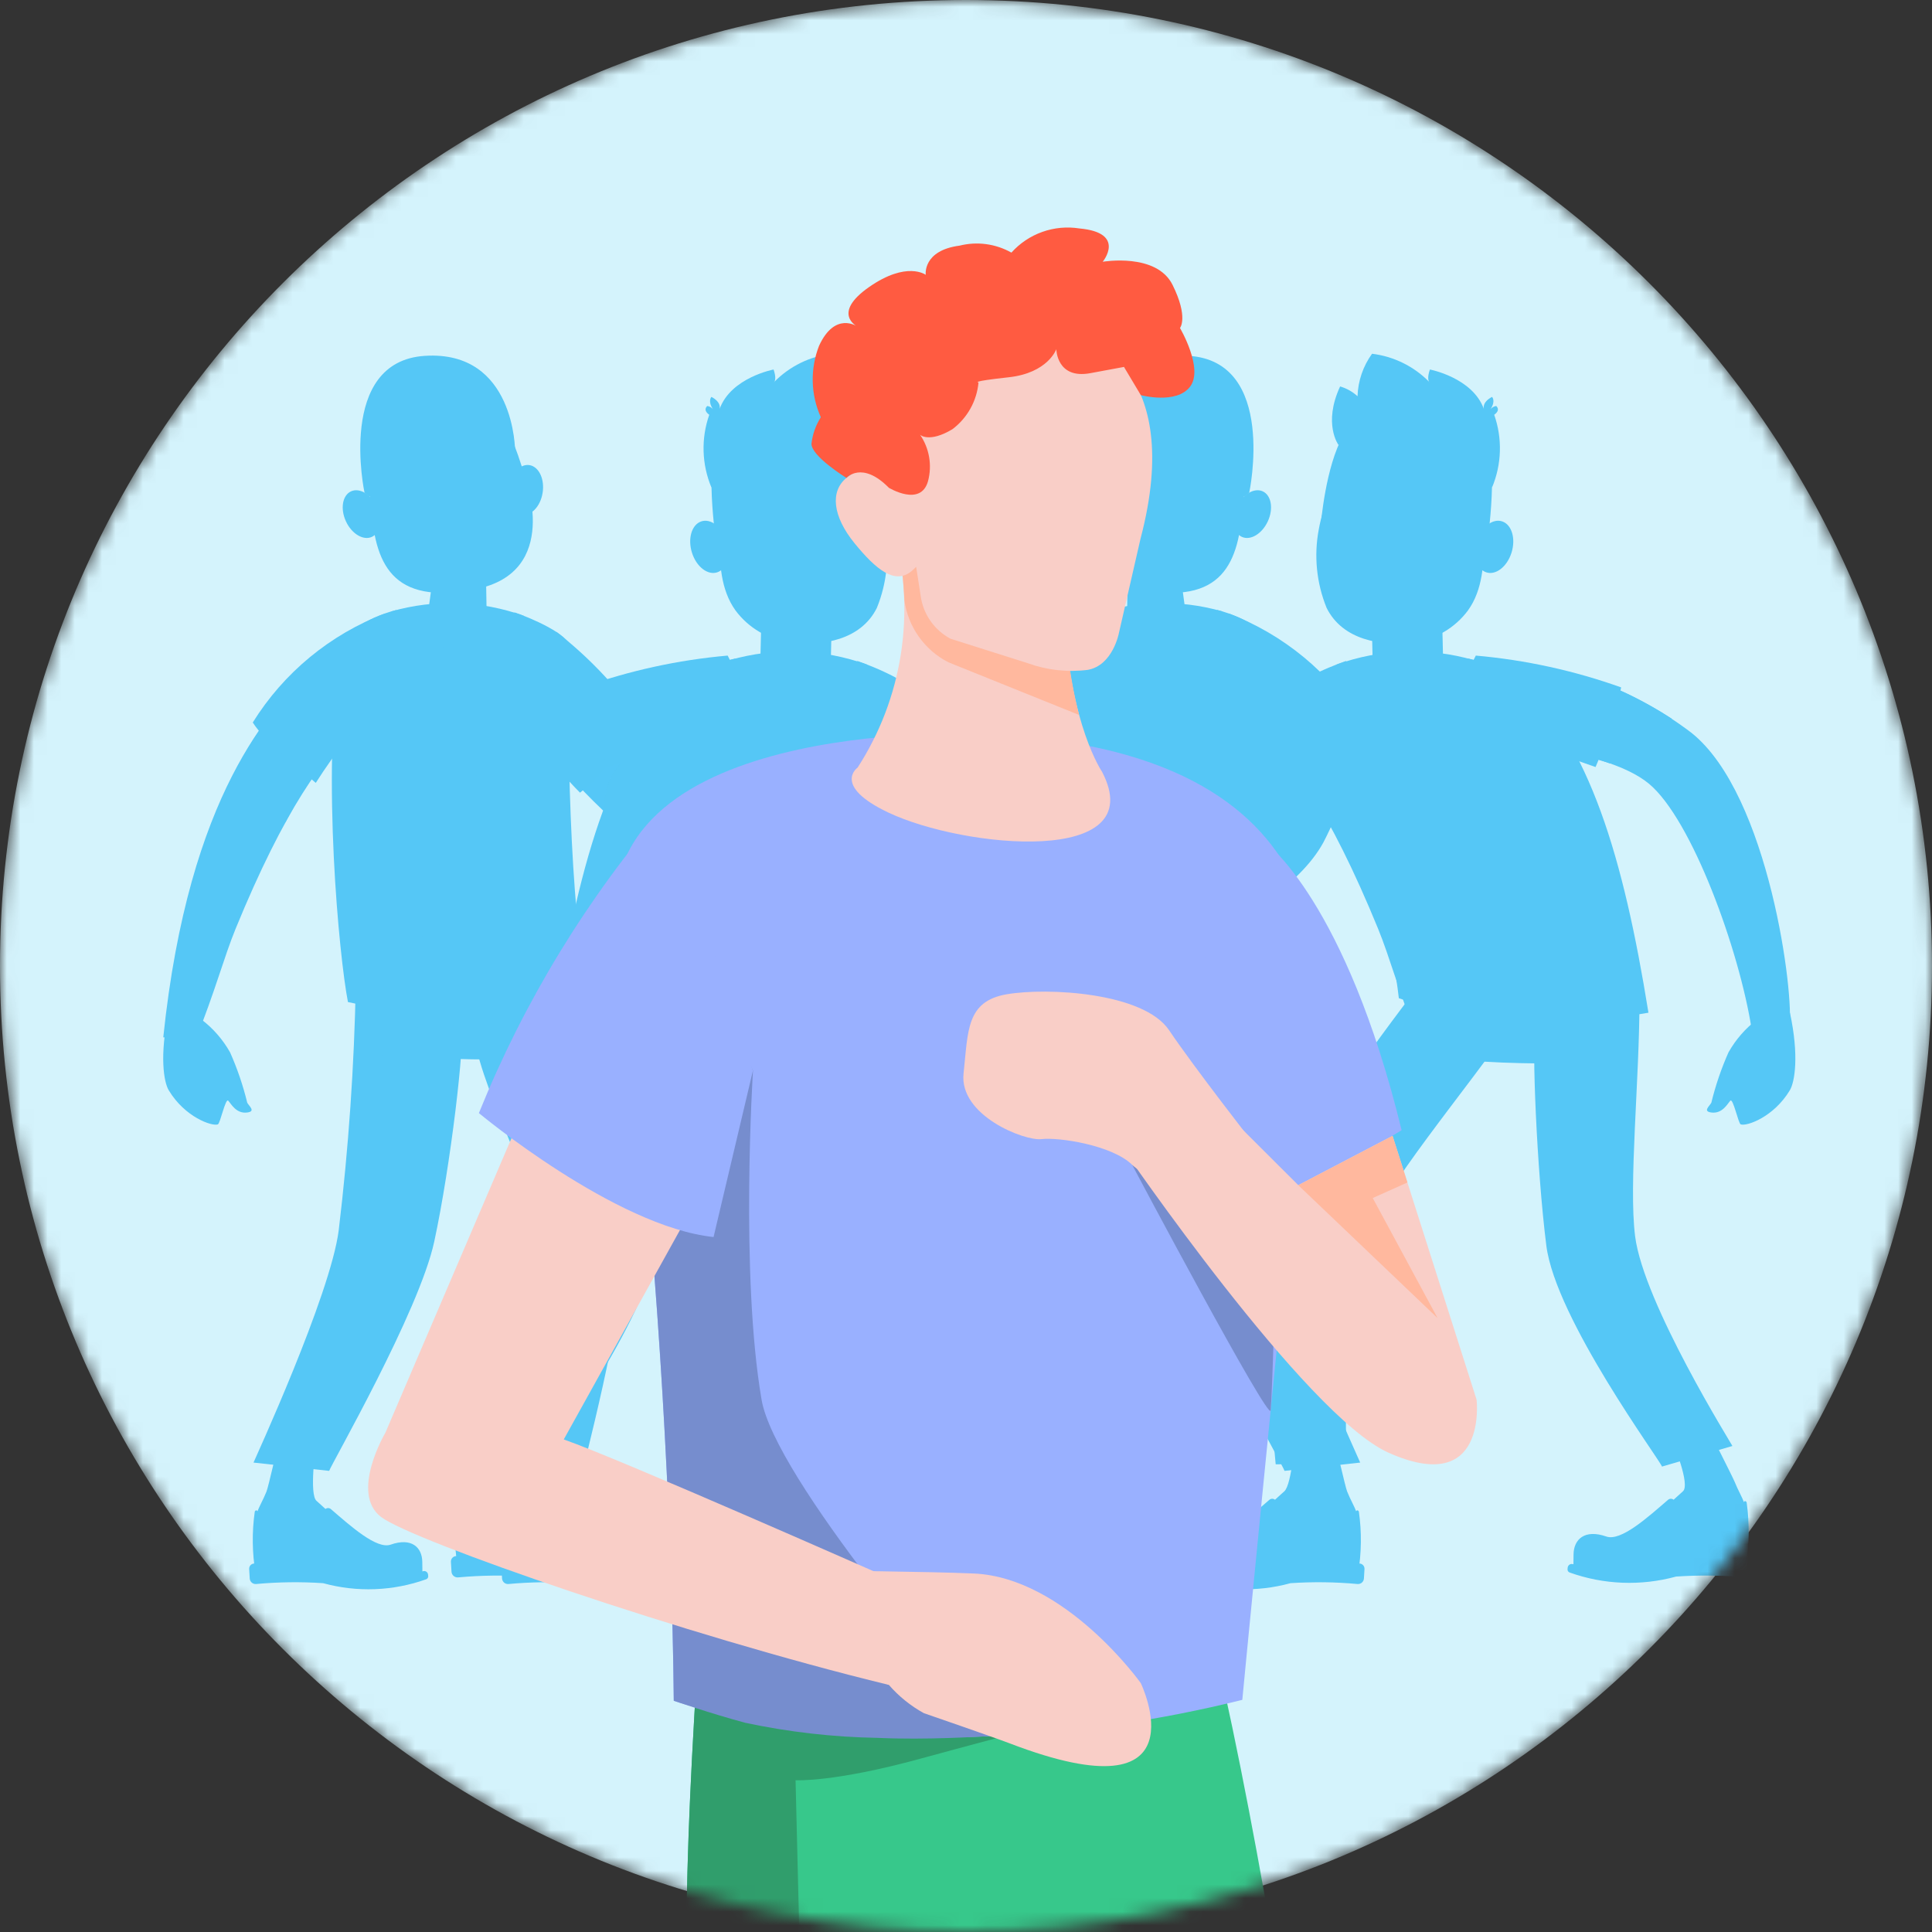 <svg width="142" height="142" viewBox="0 0 142 142" fill="none" xmlns="http://www.w3.org/2000/svg">
<rect x="0" y="0" width="142" height="142" fill="#333333" stroke="none"/>
<mask id="mask0_1127_57144" style="mask-type:alpha" maskUnits="userSpaceOnUse" x="0" y="0" width="142" height="142">
<path d="M142 71C141.972 89.822 134.482 107.864 121.173 121.173C107.864 134.482 89.822 141.972 71 142C61.679 142.003 52.448 140.169 43.836 136.604C35.223 133.04 27.397 127.814 20.804 121.224C14.211 114.635 8.98 106.811 5.411 98.201C1.841 89.59 0.003 80.361 0 71.039V71C0 52.17 7.48 34.111 20.796 20.795C34.111 7.48 52.17 0 71 0C89.828 0.007 107.883 7.49 121.197 20.803C134.51 34.117 141.993 52.172 142 71Z" fill="white"/>
</mask>
<g mask="url(#mask0_1127_57144)">
<path fill-rule="evenodd" clip-rule="evenodd" d="M0 71C0 31.788 31.788 0 71 0C110.212 0 142 31.788 142 71C142 110.212 110.212 142 71 142C31.788 142 0 110.212 0 71Z" fill="#D4F3FC"/>
<path d="M78.831 72.933C78.924 72.044 78.943 71.149 78.888 70.256C78.93 69.466 79.197 68.705 79.656 68.061C79.656 68.061 80.793 67.854 81.024 68.102C81.68 68.938 82.215 69.861 82.613 70.845C82.812 71.518 82.952 72.206 83.031 72.902C83.008 73.336 82.787 73.265 82.787 73.265C82.786 73.668 82.734 74.069 82.632 74.459C82.483 74.894 82.132 74.567 82.132 74.567C82.132 74.567 82.057 75.359 81.867 75.508C81.815 75.551 81.752 75.577 81.686 75.584C81.619 75.591 81.552 75.579 81.492 75.548C81.44 76.005 81.427 76.465 81.453 76.923C81.442 77.045 81.233 77.162 81.012 76.988C80.768 76.34 80.638 75.654 80.627 74.961C80.566 74.56 80.461 74.168 80.314 73.789C80.255 73.604 79.994 72.484 79.778 72.547C79.732 72.568 79.691 72.599 79.658 72.637C79.625 72.676 79.601 72.721 79.587 72.77C79.361 73.34 79.424 74.03 79.044 74.51C78.96 74.631 78.832 74.714 78.687 74.74C78.615 74.749 78.542 74.73 78.484 74.686C78.426 74.642 78.388 74.577 78.377 74.505C78.391 74.398 78.437 74.297 78.51 74.217C78.7 73.814 78.809 73.378 78.831 72.933Z" fill="#55C7F6"/>
<path d="M78.831 72.934C78.924 72.044 78.943 71.149 78.888 70.257C78.888 70.188 78.888 70.121 78.895 70.057C79.029 70.604 79.341 71.092 79.782 71.443C80.223 71.795 80.767 71.991 81.331 72C81.861 71.992 82.371 71.797 82.771 71.45C82.904 71.926 82.991 72.414 83.031 72.907C83.008 73.341 82.787 73.27 82.787 73.27C82.786 73.673 82.734 74.074 82.632 74.464C82.483 74.899 82.132 74.572 82.132 74.572C82.132 74.572 82.057 75.364 81.867 75.513C81.815 75.555 81.752 75.582 81.686 75.589C81.619 75.596 81.552 75.583 81.492 75.553C81.44 76.009 81.427 76.469 81.453 76.928C81.442 77.05 81.233 77.167 81.012 76.993C80.768 76.344 80.638 75.658 80.627 74.966C80.566 74.565 80.461 74.172 80.314 73.794C80.255 73.609 79.994 72.489 79.778 72.552C79.732 72.573 79.691 72.603 79.658 72.642C79.625 72.68 79.601 72.726 79.587 72.775C79.361 73.345 79.424 74.035 79.044 74.515C78.96 74.635 78.832 74.718 78.687 74.745C78.615 74.754 78.542 74.734 78.484 74.69C78.426 74.647 78.388 74.582 78.377 74.51C78.391 74.402 78.437 74.302 78.51 74.222C78.701 73.817 78.809 73.38 78.831 72.934Z" fill="#55C7F6"/>
<path d="M78.892 85.767C79.116 85.827 78.863 86.739 78.686 87.294C78.501 87.218 78.321 87.147 78.15 87.083C78.331 86.562 78.666 85.706 78.892 85.767Z" fill="#55C7F6"/>
<path d="M79.799 86.312C80.117 86.398 79.707 87.15 79.424 87.605C79.2 87.505 78.981 87.415 78.766 87.326C79.035 86.883 79.492 86.229 79.799 86.312Z" fill="#55C7F6"/>
<path d="M76.832 47.719L81.273 50.878C76.12 59.422 68.062 65.824 58.574 68.912L57.419 65.929C69.286 61.341 76.758 47.855 76.832 47.719Z" fill="#55C7F6"/>
<g opacity="0.47">
<path opacity="0.47" d="M81.273 50.878C79.345 54.136 76.953 57.098 74.174 59.669C74.241 58.844 74.092 58.017 73.741 57.267C73.391 56.518 72.85 55.874 72.174 55.398C71.994 55.278 71.805 55.173 71.609 55.084C73.567 52.79 75.316 50.325 76.834 47.719L81.273 50.878Z" fill="#55C7F6"/>
</g>
<path d="M77.704 46.451L81.273 50.877C79.913 53.605 78.126 56.098 75.978 58.261C74.092 56.772 72.662 54.782 71.85 52.519C73.505 50.23 75.476 48.187 77.704 46.451Z" fill="#55C7F6"/>
<path d="M76.853 106.325L79.593 106.008C79.593 106.008 80.337 109.286 80.474 109.624C80.743 110.289 80.966 110.609 81.219 111.274C81.328 111.62 81.387 111.979 81.395 112.342C81.451 113.16 81.439 113.981 81.358 114.797C81.334 115.077 81.304 115.357 81.275 115.636C81.262 115.757 81.206 115.87 81.117 115.953C81.028 116.036 80.912 116.084 80.79 116.089L79.171 116.15C77.887 114.632 76.504 113.201 75.033 111.864C75.611 111.424 76.362 110.691 76.796 110.313C77.35 109.833 76.853 106.325 76.853 106.325Z" fill="#55C7F6"/>
<path d="M71.346 113.529C72.382 113.891 74.288 112.165 75.74 110.913C75.773 110.885 75.811 110.864 75.852 110.852C75.894 110.84 75.937 110.837 75.98 110.843C76.022 110.849 76.063 110.863 76.1 110.886C76.136 110.909 76.168 110.939 76.192 110.975C78.161 113.766 80.544 111.68 81.17 111.026C81.219 110.974 81.312 111.035 81.329 111.104C81.543 112.609 81.524 114.138 81.273 115.637C81.26 115.758 81.204 115.871 81.115 115.954C81.026 116.038 80.91 116.086 80.788 116.09L78.07 116.19C77.975 116.193 77.883 116.159 77.814 116.095C77.745 116.031 77.704 115.941 77.7 115.847L77.689 115.556L74.912 116.417C72.935 116.865 70.868 116.678 69.004 115.883L69.016 114.802C69.029 113.724 69.813 112.99 71.346 113.529Z" fill="#55C7F6"/>
<path d="M68.978 115.485C70.261 115.932 71.601 116.195 72.957 116.266C75.445 116.33 77.603 114.797 81.377 114.917C81.428 114.918 81.479 114.929 81.525 114.95C81.572 114.971 81.613 115.001 81.648 115.038C81.683 115.075 81.71 115.119 81.727 115.167C81.744 115.215 81.752 115.266 81.749 115.317L81.709 116.017C81.705 116.074 81.691 116.13 81.666 116.181C81.641 116.232 81.606 116.278 81.563 116.316C81.52 116.354 81.471 116.383 81.416 116.401C81.362 116.42 81.305 116.427 81.248 116.424C79.607 116.272 77.957 116.252 76.312 116.362C73.817 117.047 71.17 116.946 68.734 116.073C68.687 116.054 68.648 116.021 68.623 115.979C68.597 115.936 68.586 115.886 68.591 115.837L68.602 115.723C68.607 115.68 68.621 115.639 68.644 115.603C68.667 115.567 68.697 115.536 68.733 115.514C68.769 115.491 68.81 115.476 68.853 115.471C68.895 115.466 68.938 115.471 68.978 115.485Z" fill="#55C7F6"/>
<path d="M83.769 76.184C83.001 80.79 78.838 87.741 78.983 91.484C79.168 96.292 81.093 108.015 81.115 108.121L75.876 108.474C75.785 108.024 72.835 96.857 72.632 91.592C72.421 86.126 76.35 75.621 76.717 74.516L83.769 76.184Z" fill="#55C7F6"/>
<path d="M95.392 106.325L98.132 106.008C98.132 106.008 98.876 109.286 99.013 109.624C99.282 110.289 99.505 110.609 99.758 111.274C99.867 111.62 99.926 111.979 99.935 112.342C99.99 113.16 99.978 113.981 99.897 114.797C99.873 115.077 99.844 115.357 99.814 115.636C99.801 115.757 99.745 115.87 99.656 115.953C99.567 116.036 99.451 116.084 99.329 116.089L97.711 116.15C96.426 114.632 95.043 113.201 93.572 111.864C94.15 111.424 94.902 110.691 95.337 110.313C95.889 109.833 95.392 106.325 95.392 106.325Z" fill="#55C7F6"/>
<path d="M89.888 113.529C90.924 113.891 92.83 112.165 94.288 110.913C94.32 110.885 94.359 110.864 94.4 110.852C94.441 110.84 94.484 110.837 94.527 110.843C94.57 110.849 94.61 110.863 94.647 110.886C94.683 110.909 94.715 110.939 94.739 110.975C96.707 113.766 99.091 111.68 99.716 111.026C99.766 110.974 99.859 111.035 99.876 111.104C100.09 112.609 100.071 114.138 99.82 115.637C99.807 115.758 99.751 115.871 99.662 115.954C99.573 116.037 99.457 116.085 99.335 116.09L96.617 116.19C96.522 116.193 96.43 116.159 96.361 116.095C96.291 116.03 96.25 115.941 96.246 115.847L96.237 115.556L93.46 116.417C91.483 116.865 89.415 116.678 87.55 115.883L87.563 114.802C87.575 113.724 88.355 112.99 89.888 113.529Z" fill="#55C7F6"/>
<path d="M87.517 115.485C88.799 115.932 90.139 116.195 91.496 116.266C93.984 116.33 96.142 114.797 99.916 114.917C99.966 114.918 100.017 114.929 100.063 114.95C100.11 114.971 100.152 115.001 100.186 115.038C100.221 115.075 100.248 115.119 100.266 115.167C100.283 115.215 100.291 115.266 100.289 115.317L100.247 116.017C100.243 116.074 100.229 116.13 100.204 116.181C100.179 116.232 100.144 116.278 100.102 116.316C100.059 116.354 100.009 116.383 99.955 116.401C99.901 116.42 99.844 116.427 99.787 116.424C98.146 116.272 96.496 116.252 94.852 116.362C92.355 117.047 89.709 116.946 87.272 116.073C87.225 116.054 87.187 116.021 87.161 115.979C87.135 115.936 87.124 115.886 87.129 115.837L87.141 115.723C87.145 115.68 87.159 115.639 87.182 115.603C87.205 115.567 87.235 115.536 87.271 115.514C87.308 115.491 87.348 115.476 87.391 115.471C87.433 115.466 87.476 115.471 87.517 115.485Z" fill="#55C7F6"/>
<path d="M92.454 72.283C92.568 78.348 92.987 84.403 93.711 90.426C94.317 95.198 99.942 107.395 99.973 107.498L94.413 108.108C94.284 107.668 87.802 96.408 86.69 91.259C85.47 85.606 84.426 76.559 84.69 75.423L92.454 72.283Z" fill="#55C7F6"/>
<path d="M76.665 71.15H92.227L91.659 77.487C91.659 77.487 76.184 78.686 76.495 76.856C76.745 74.965 76.802 73.053 76.665 71.15Z" fill="#55C7F6"/>
<path d="M89.844 44.938V48.545H80.095V45.265C83.229 44.134 86.641 44.02 89.844 44.938Z" fill="#55C7F6"/>
<path d="M76.709 47.619C76.658 46.638 79.709 45.369 80.784 45.009C81.183 45.886 81.85 46.614 82.688 47.089C83.526 47.565 84.492 47.763 85.45 47.657C86.111 47.605 86.755 47.417 87.341 47.106C87.926 46.794 88.442 46.367 88.856 45.848C89.102 45.537 89.307 45.195 89.466 44.832C91.799 45.444 93.444 46.598 93.661 48.125C94.937 57.114 93.681 70.298 93.028 73.65C89.761 74.359 86.425 74.698 83.083 74.66C77.389 74.507 75.383 73.209 75.383 73.209C76.738 66.77 76.981 52.936 76.709 47.619Z" fill="#55C7F6"/>
<path d="M86.7 41.736L87.133 44.967C87.125 45.194 87.07 45.417 86.972 45.623C86.874 45.828 86.734 46.011 86.563 46.16C86.186 46.106 85.808 46.054 85.43 46.002C84.651 45.902 83.765 45.886 82.923 45.803C82.872 45.694 82.841 45.577 82.833 45.458L82.895 41.734L86.7 41.736Z" fill="#55C7F6"/>
<path d="M95.942 49.391C98.57 52.068 104.722 58.165 106.605 76.244L104.206 76.365C102.813 72.909 102.139 70.337 101.29 68.265C97.69 59.473 94.752 55.483 92.448 53.517C93.754 52.473 94.576 50.35 95.942 49.391Z" fill="#55C7F6"/>
<path d="M95.942 49.391C97.625 51.041 99.096 52.894 100.324 54.906C98.61 55.543 97.524 58.16 97.634 60.462C96.334 57.856 94.579 55.504 92.451 53.516C93.754 52.473 94.577 50.35 95.942 49.391Z" fill="#55C7F6"/>
<path d="M100.023 53.102C99.048 54.632 96.523 56.553 95.392 57.541C93.962 55.294 92.314 53.194 90.473 51.27L90.7 50.919L90.321 45.094C94.342 46.633 97.749 49.445 100.023 53.102Z" fill="#55C7F6"/>
<path d="M79.667 34.19C80.351 34.059 81.039 34.766 81.206 35.769C81.373 36.772 80.953 37.691 80.27 37.821C79.587 37.951 78.898 37.243 78.731 36.24C78.564 35.237 78.984 34.322 79.667 34.19Z" fill="#55C7F6"/>
<path d="M79.997 35.158C80.646 32.853 81.587 30.64 82.797 28.574C85.097 25.699 91.366 27.608 91.439 29.929C91.685 32.315 91.651 34.721 91.339 37.099C91.066 41.307 89.923 44.564 83.63 43.299C77.337 42.034 80.012 35.119 80.012 35.119C80.012 35.119 80.001 35.13 79.997 35.158Z" fill="#55C7F6"/>
<path d="M91.277 39.46C90.645 39.171 90.475 38.187 90.898 37.263C91.321 36.339 92.177 35.824 92.809 36.113C93.441 36.402 93.61 37.386 93.187 38.31C92.764 39.234 91.909 39.749 91.277 39.46Z" fill="#55C7F6"/>
<path d="M87.378 26.154C93.878 26.566 91.819 36.205 91.819 36.205C91.819 36.205 91.119 36.919 91.173 36.228C91.402 33.208 90.512 29.308 89.306 29.179C88.352 29.535 87.337 29.698 86.319 29.658C85.512 29.534 84.763 29.166 84.172 28.602C83.129 28.52 81.424 31.033 80.75 33.151C80.75 33.151 80.743 25.734 87.378 26.154Z" fill="#55C7F6"/>
<path opacity="0.11" d="M90.237 27.065H90.23L90.211 27.051H90.238L90.237 27.065Z" fill="#55C7F6"/>
<path opacity="0.11" d="M90.149 26.924H90.188V26.964C90.168 26.944 90.15 26.924 90.149 26.924Z" fill="#55C7F6"/>
<path d="M59.228 66.188C59.228 66.188 58.564 64.858 56.153 64.941C53.742 65.024 52.246 65.523 52.08 66.854C51.914 68.185 51.746 68.599 54.407 69.431C57.066 70.263 58.98 69.931 59.645 69.264C60.14 68.6 60.481 67.833 60.645 67.02L59.228 66.188Z" fill="#55C7F6"/>
<path d="M39.77 72.933C39.678 72.044 39.659 71.149 39.713 70.256C39.672 69.466 39.405 68.705 38.945 68.061C38.945 68.061 37.808 67.854 37.577 68.102C36.922 68.938 36.387 69.861 35.988 70.845C35.79 71.518 35.65 72.206 35.57 72.902C35.593 73.336 35.814 73.265 35.814 73.265C35.816 73.668 35.868 74.069 35.969 74.459C36.118 74.894 36.469 74.567 36.469 74.567C36.469 74.567 36.544 75.359 36.734 75.508C36.786 75.551 36.849 75.577 36.916 75.584C36.983 75.591 37.05 75.579 37.109 75.548C37.162 76.005 37.175 76.465 37.148 76.923C37.159 77.045 37.368 77.162 37.589 76.988C37.834 76.34 37.964 75.654 37.974 74.961C38.036 74.56 38.141 74.168 38.287 73.789C38.346 73.604 38.607 72.484 38.823 72.547C38.87 72.568 38.911 72.599 38.944 72.637C38.977 72.676 39.001 72.721 39.014 72.77C39.24 73.34 39.177 74.03 39.557 74.51C39.641 74.631 39.77 74.714 39.914 74.74C39.987 74.749 40.059 74.73 40.117 74.686C40.175 74.642 40.214 74.577 40.224 74.505C40.211 74.398 40.164 74.297 40.091 74.217C39.901 73.814 39.793 73.378 39.77 72.933Z" fill="#55C7F6"/>
<path d="M39.77 72.934C39.678 72.044 39.659 71.149 39.713 70.257C39.713 70.188 39.713 70.121 39.706 70.057C39.572 70.604 39.26 71.092 38.819 71.443C38.379 71.795 37.834 71.991 37.27 72C36.74 71.992 36.23 71.797 35.83 71.45C35.697 71.926 35.61 72.414 35.57 72.907C35.593 73.341 35.814 73.27 35.814 73.27C35.816 73.673 35.868 74.074 35.969 74.464C36.118 74.899 36.469 74.572 36.469 74.572C36.469 74.572 36.544 75.364 36.734 75.513C36.786 75.555 36.849 75.582 36.916 75.589C36.983 75.596 37.05 75.583 37.109 75.553C37.162 76.009 37.175 76.469 37.148 76.928C37.159 77.05 37.368 77.167 37.589 76.993C37.834 76.344 37.964 75.658 37.974 74.966C38.036 74.565 38.141 74.172 38.287 73.794C38.346 73.609 38.607 72.489 38.823 72.552C38.87 72.573 38.911 72.603 38.944 72.642C38.977 72.68 39.001 72.726 39.014 72.775C39.24 73.345 39.177 74.035 39.557 74.515C39.641 74.635 39.77 74.718 39.914 74.745C39.987 74.754 40.059 74.734 40.117 74.69C40.175 74.647 40.214 74.582 40.224 74.51C40.211 74.402 40.164 74.302 40.091 74.222C39.901 73.817 39.792 73.38 39.77 72.934Z" fill="#55C7F6"/>
<path d="M39.709 85.767C39.485 85.827 39.738 86.739 39.915 87.294C40.1 87.218 40.28 87.147 40.451 87.083C40.27 86.562 39.935 85.706 39.709 85.767Z" fill="#55C7F6"/>
<path d="M38.803 86.312C38.485 86.398 38.894 87.15 39.177 87.605C39.401 87.505 39.621 87.415 39.835 87.326C39.566 86.883 39.11 86.229 38.803 86.312Z" fill="#55C7F6"/>
<path d="M41.777 47.719L37.336 50.878C42.489 59.422 50.548 65.824 60.036 68.912L61.19 65.929C49.323 61.341 41.851 47.855 41.777 47.719Z" fill="#55C7F6"/>
<g opacity="0.47">
<path opacity="0.47" d="M37.336 50.878C39.264 54.136 41.656 57.098 44.436 59.669C44.368 58.844 44.517 58.017 44.868 57.267C45.219 56.518 45.759 55.874 46.436 55.398C46.615 55.278 46.804 55.173 47.001 55.084C45.042 52.79 43.294 50.325 41.776 47.719L37.336 50.878Z" fill="#55C7F6"/>
</g>
<path d="M40.905 46.451L37.336 50.877C38.696 53.605 40.483 56.098 42.631 58.261C44.517 56.772 45.948 54.782 46.759 52.519C45.105 50.23 43.133 48.187 40.905 46.451Z" fill="#55C7F6"/>
<path d="M41.757 106.325L39.017 106.008C39.017 106.008 38.273 109.286 38.136 109.624C37.867 110.289 37.644 110.609 37.391 111.274C37.282 111.62 37.222 111.979 37.214 112.342C37.158 113.16 37.171 113.981 37.252 114.797C37.276 115.077 37.306 115.357 37.335 115.636C37.347 115.757 37.403 115.87 37.492 115.953C37.581 116.036 37.698 116.084 37.82 116.089L39.438 116.15C40.723 114.632 42.105 113.201 43.577 111.864C42.999 111.424 42.247 110.691 41.813 110.313C41.26 109.833 41.757 106.325 41.757 106.325Z" fill="#55C7F6"/>
<path d="M47.264 113.529C46.228 113.891 44.322 112.165 42.87 110.913C42.837 110.885 42.798 110.864 42.757 110.852C42.716 110.84 42.672 110.837 42.63 110.843C42.587 110.849 42.546 110.863 42.51 110.886C42.473 110.909 42.442 110.939 42.418 110.975C40.449 113.766 38.066 111.68 37.44 111.026C37.391 110.974 37.297 111.035 37.281 111.104C37.066 112.609 37.085 114.138 37.337 115.637C37.349 115.758 37.405 115.871 37.494 115.954C37.583 116.038 37.7 116.086 37.822 116.09L40.54 116.19C40.634 116.193 40.726 116.159 40.795 116.095C40.865 116.031 40.906 115.941 40.91 115.847L40.92 115.556L43.697 116.417C45.674 116.865 47.742 116.678 49.606 115.883L49.593 114.802C49.581 113.724 48.797 112.99 47.264 113.529Z" fill="#55C7F6"/>
<path d="M49.631 115.485C48.348 115.932 47.008 116.195 45.652 116.266C43.164 116.33 41.007 114.797 37.232 114.917C37.181 114.918 37.131 114.929 37.084 114.95C37.038 114.971 36.996 115.001 36.961 115.038C36.927 115.075 36.9 115.119 36.882 115.167C36.865 115.215 36.857 115.266 36.86 115.317L36.901 116.017C36.904 116.074 36.919 116.13 36.944 116.181C36.969 116.232 37.004 116.278 37.046 116.316C37.089 116.354 37.139 116.383 37.193 116.401C37.247 116.42 37.304 116.427 37.361 116.424C39.002 116.272 40.653 116.252 42.297 116.362C44.793 117.047 47.439 116.946 49.876 116.073C49.922 116.054 49.961 116.021 49.987 115.979C50.013 115.936 50.024 115.886 50.019 115.837L50.007 115.723C50.002 115.68 49.988 115.639 49.965 115.603C49.943 115.567 49.912 115.536 49.876 115.514C49.84 115.491 49.799 115.476 49.757 115.471C49.714 115.466 49.671 115.471 49.631 115.485Z" fill="#55C7F6"/>
<path d="M34.836 76.184C35.604 80.79 39.767 87.741 39.623 91.484C39.438 96.292 37.513 108.015 37.491 108.121L42.73 108.474C42.82 108.024 45.771 96.857 45.974 91.592C46.184 86.126 42.256 75.621 41.889 74.516L34.836 76.184Z" fill="#55C7F6"/>
<path d="M23.21 106.325L20.47 106.008C20.47 106.008 19.726 109.286 19.589 109.624C19.32 110.289 19.097 110.609 18.844 111.274C18.735 111.62 18.675 111.979 18.667 112.342C18.611 113.16 18.624 113.981 18.705 114.797C18.729 115.077 18.758 115.357 18.788 115.636C18.8 115.757 18.857 115.87 18.946 115.953C19.035 116.036 19.151 116.084 19.273 116.089L20.891 116.15C22.176 114.632 23.558 113.201 25.03 111.864C24.452 111.424 23.7 110.691 23.265 110.313C22.713 109.833 23.21 106.325 23.21 106.325Z" fill="#55C7F6"/>
<path d="M28.714 113.529C27.678 113.891 25.772 112.165 24.314 110.913C24.281 110.885 24.243 110.864 24.202 110.852C24.161 110.84 24.117 110.837 24.075 110.843C24.032 110.849 23.991 110.863 23.955 110.886C23.918 110.909 23.887 110.939 23.863 110.975C21.894 113.766 19.51 111.68 18.885 111.026C18.836 110.974 18.743 111.035 18.725 111.104C18.512 112.609 18.531 114.138 18.782 115.637C18.794 115.758 18.851 115.871 18.94 115.954C19.029 116.037 19.145 116.085 19.267 116.09L21.985 116.19C22.08 116.193 22.172 116.159 22.241 116.095C22.31 116.03 22.351 115.941 22.355 115.847L22.365 115.556L25.142 116.417C27.119 116.865 29.187 116.678 31.051 115.883L31.038 114.802C31.026 113.724 30.247 112.99 28.714 113.529Z" fill="#55C7F6"/>
<path d="M31.085 115.485C29.802 115.932 28.462 116.195 27.106 116.266C24.618 116.33 22.46 114.797 18.686 114.917C18.635 114.918 18.585 114.929 18.538 114.95C18.492 114.971 18.45 115.001 18.415 115.038C18.38 115.075 18.353 115.119 18.336 115.167C18.318 115.215 18.311 115.266 18.313 115.317L18.355 116.017C18.358 116.074 18.373 116.13 18.398 116.181C18.422 116.232 18.457 116.278 18.5 116.316C18.543 116.354 18.593 116.383 18.647 116.401C18.701 116.42 18.758 116.427 18.815 116.424C20.456 116.272 22.106 116.252 23.75 116.362C26.246 117.047 28.893 116.946 31.33 116.073C31.376 116.054 31.415 116.021 31.441 115.979C31.466 115.936 31.478 115.886 31.473 115.837L31.461 115.723C31.456 115.68 31.442 115.639 31.419 115.603C31.397 115.567 31.366 115.536 31.33 115.514C31.294 115.491 31.253 115.476 31.211 115.471C31.168 115.466 31.125 115.471 31.085 115.485Z" fill="#55C7F6"/>
<path d="M26.152 72.283C26.038 78.348 25.618 84.403 24.895 90.426C24.289 95.198 18.664 107.395 18.633 107.498L24.193 108.108C24.322 107.668 30.804 96.408 31.916 91.259C33.136 85.606 34.18 76.559 33.916 75.423L26.152 72.283Z" fill="#55C7F6"/>
<path d="M41.94 71.15H26.379L26.946 77.487C26.946 77.487 42.421 78.686 42.111 76.856C41.861 74.965 41.803 73.053 41.94 71.15Z" fill="#55C7F6"/>
<path d="M28.758 44.938V48.545H38.507V45.265C35.372 44.134 31.961 44.02 28.758 44.938Z" fill="#55C7F6"/>
<path d="M41.893 47.619C41.944 46.638 38.893 45.369 37.818 45.009C37.418 45.886 36.752 46.614 35.914 47.089C35.076 47.565 34.109 47.763 33.152 47.657C32.49 47.605 31.847 47.417 31.261 47.106C30.675 46.794 30.159 46.367 29.746 45.848C29.5 45.537 29.295 45.195 29.136 44.832C26.803 45.444 25.158 46.598 24.941 48.125C23.665 57.114 24.921 70.298 25.574 73.65C28.84 74.359 32.176 74.698 35.519 74.66C41.213 74.507 43.219 73.209 43.219 73.209C41.864 66.77 41.621 52.936 41.893 47.619Z" fill="#55C7F6"/>
<path d="M31.906 41.736L31.473 44.967C31.481 45.194 31.536 45.417 31.634 45.623C31.732 45.828 31.871 46.011 32.043 46.16C32.419 46.106 32.797 46.054 33.176 46.002C33.955 45.902 34.841 45.886 35.683 45.803C35.734 45.694 35.764 45.577 35.773 45.458L35.711 41.734L31.906 41.736Z" fill="#55C7F6"/>
<path d="M22.664 49.391C20.036 52.068 13.883 58.165 12 76.244L14.4 76.365C15.793 72.909 16.467 70.337 17.316 68.265C20.916 59.473 23.853 55.483 26.157 53.517C24.852 52.473 24.029 50.35 22.664 49.391Z" fill="#55C7F6"/>
<path d="M22.663 49.391C20.981 51.041 19.509 52.894 18.281 54.906C19.995 55.543 21.081 58.16 20.971 60.462C22.271 57.856 24.027 55.504 26.154 53.516C24.851 52.473 24.028 50.35 22.663 49.391Z" fill="#55C7F6"/>
<path d="M18.578 53.102C19.553 54.632 22.078 56.553 23.209 57.541C24.64 55.294 26.287 53.194 28.128 51.27L27.901 50.919L28.28 45.094C24.259 46.633 20.852 49.445 18.578 53.102Z" fill="#55C7F6"/>
<path d="M38.943 34.19C38.259 34.059 37.571 34.766 37.404 35.769C37.237 36.772 37.657 37.691 38.34 37.821C39.023 37.951 39.712 37.243 39.879 36.24C40.046 35.237 39.626 34.322 38.943 34.19Z" fill="#55C7F6"/>
<path d="M38.612 35.158C37.963 32.853 37.023 30.64 35.812 28.574C33.512 25.699 27.243 27.608 27.17 29.929C26.924 32.315 26.958 34.721 27.27 37.099C27.543 41.307 28.686 44.564 34.979 43.299C41.272 42.034 38.597 35.119 38.597 35.119C38.597 35.119 38.608 35.13 38.612 35.158Z" fill="#55C7F6"/>
<path d="M27.332 39.46C27.964 39.171 28.134 38.187 27.711 37.263C27.288 36.339 26.433 35.824 25.801 36.113C25.169 36.402 24.999 37.386 25.422 38.31C25.845 39.234 26.7 39.749 27.332 39.46Z" fill="#55C7F6"/>
<path d="M31.231 26.154C24.731 26.566 26.79 36.205 26.79 36.205C26.79 36.205 27.49 36.919 27.436 36.228C27.207 33.208 28.097 29.308 29.303 29.179C30.257 29.535 31.273 29.698 32.29 29.658C33.097 29.534 33.846 29.166 34.437 28.602C35.48 28.52 37.185 31.033 37.859 33.151C37.859 33.151 37.866 25.734 31.231 26.154Z" fill="#55C7F6"/>
<path opacity="0.11" d="M28.372 27.065H28.379L28.398 27.051H28.371L28.372 27.065Z" fill="#55C7F6"/>
<path opacity="0.11" d="M28.461 26.924H28.422V26.964C28.441 26.944 28.46 26.924 28.461 26.924Z" fill="#55C7F6"/>
<path d="M59.377 66.188C59.377 66.188 60.042 64.858 62.453 64.941C64.864 65.024 66.36 65.523 66.526 66.854C66.692 68.185 66.859 68.599 64.199 69.431C61.539 70.263 59.626 69.931 58.961 69.264C58.466 68.6 58.124 67.833 57.961 67.02L59.377 66.188Z" fill="#55C7F6"/>
<path d="M95.106 112.385C95.1 112.369 95.089 112.355 95.077 112.343C95.064 112.332 95.049 112.323 95.033 112.318C95.016 112.313 94.999 112.311 94.982 112.314C94.965 112.316 94.949 112.322 94.934 112.331C94.471 112.628 93.953 112.83 93.41 112.923C92.868 113.016 92.312 112.998 91.776 112.872C91.312 112.781 90.866 112.616 90.454 112.383C90.393 112.348 90.336 112.314 90.281 112.283C90.266 112.273 90.249 112.266 90.231 112.263C90.213 112.26 90.195 112.262 90.178 112.266C90.16 112.271 90.144 112.28 90.131 112.291C90.117 112.303 90.106 112.318 90.098 112.334C89.808 112.954 89.603 113.61 89.488 114.285C89.366 115.025 89.838 115.778 90.417 115.785L94.827 115.816C95.442 115.816 95.87 115.086 95.715 114.271C95.578 113.623 95.374 112.991 95.106 112.385Z" fill="#55C7F6"/>
<path d="M89.477 114.624C89.52 115.236 89.931 115.774 90.42 115.777L94.83 115.808C95.38 115.808 95.779 115.227 95.747 114.52C94.784 113.759 93.586 113.357 92.36 113.38C91.812 113.307 91.254 113.384 90.746 113.603C90.239 113.822 89.8 114.175 89.477 114.624Z" fill="#55C7F6"/>
<path d="M89.883 115.542C90.023 115.686 90.214 115.77 90.415 115.777L94.825 115.808C95.024 115.807 95.216 115.728 95.358 115.589C94.207 115.389 93.858 114.77 92.62 114.76C91.303 114.75 90.6 115.478 89.883 115.542Z" fill="#55C7F6"/>
<path d="M97.266 61.92C98.623 59.304 99.541 56.484 99.986 53.571C98.458 53.184 96.952 52.714 95.474 52.166C95.119 52.069 94.763 51.976 94.406 51.886C94.318 54.354 94.148 57.561 93.039 59.492C90.993 63.054 82.068 68.145 76.519 70.007L77.159 72.698C79.35 72.732 93.747 68.363 97.266 61.92Z" fill="#55C7F6"/>
<path d="M93.086 58.139C94.799 59.21 96.626 60.087 98.534 60.754C98.582 60.521 100.753 53.166 100.77 52.984L94.651 51.07C93.846 53.355 93.321 55.728 93.086 58.139Z" fill="#55C7F6"/>
<path d="M98.962 110.606C98.701 109.919 98.471 109.589 98.192 108.901C98.076 107.659 98.022 106.412 98.031 105.164L95.2 105.491C95.2 105.491 94.964 109.117 94.393 109.613C93.944 110.003 93.166 110.762 92.57 111.213C94.091 112.595 95.519 114.074 96.847 115.642L98.519 115.58C98.645 115.575 98.765 115.525 98.857 115.439C98.949 115.353 99.006 115.236 99.019 115.111C99.049 114.822 99.08 114.533 99.104 114.244C99.189 113.401 99.202 112.552 99.144 111.707C99.136 111.333 99.075 110.963 98.962 110.606Z" fill="#55C7F6"/>
<path d="M98.913 110.349C98.267 111.025 95.804 113.18 93.769 110.296C93.744 110.259 93.712 110.228 93.674 110.204C93.636 110.181 93.594 110.165 93.55 110.159C93.506 110.153 93.461 110.156 93.418 110.169C93.375 110.181 93.336 110.203 93.302 110.232C91.802 111.526 89.832 113.31 88.761 112.932C87.177 112.378 86.367 113.132 86.354 114.251L86.34 115.368C88.267 116.19 90.404 116.383 92.447 115.92L95.317 115.03L95.328 115.33C95.332 115.427 95.374 115.519 95.446 115.586C95.517 115.652 95.612 115.687 95.71 115.684L98.519 115.584C98.645 115.579 98.764 115.529 98.856 115.443C98.948 115.356 99.006 115.24 99.019 115.115C99.279 113.565 99.298 111.985 99.077 110.43C99.06 110.358 98.964 110.295 98.913 110.349Z" fill="#55C7F6"/>
<path d="M99.128 114.37C95.228 114.247 92.997 115.832 90.428 115.77C89.026 115.697 87.641 115.425 86.315 114.963C86.273 114.95 86.229 114.946 86.185 114.952C86.141 114.958 86.099 114.974 86.062 114.998C86.025 115.022 85.994 115.053 85.971 115.091C85.947 115.128 85.933 115.17 85.927 115.214L85.915 115.331C85.91 115.382 85.922 115.434 85.948 115.478C85.975 115.521 86.015 115.556 86.062 115.575C88.581 116.478 91.315 116.582 93.895 115.875C95.594 115.761 97.3 115.782 98.995 115.938C99.054 115.942 99.113 115.934 99.169 115.915C99.225 115.897 99.276 115.867 99.321 115.828C99.365 115.789 99.401 115.741 99.427 115.688C99.452 115.635 99.467 115.577 99.47 115.518L99.513 114.792C99.516 114.739 99.508 114.686 99.491 114.636C99.473 114.586 99.445 114.54 99.409 114.5C99.374 114.461 99.33 114.429 99.282 114.407C99.234 114.385 99.181 114.372 99.128 114.37Z" fill="#55C7F6"/>
<path d="M93.883 89.051C92.21 94.715 93.675 106.206 93.762 107.626L98.997 107.565C98.697 102.686 99.344 94.438 100.339 91.065C101.36 87.606 107.903 79.975 111.249 75.052L104.94 71.539C103.99 72.94 95.553 83.391 93.883 89.051Z" fill="#55C7F6"/>
<path d="M128.259 110.606C127.998 109.919 127.768 109.589 127.49 108.901C127.348 108.551 125.627 105.164 125.627 105.164L122.947 106.003C122.947 106.003 124.262 109.117 123.69 109.613C123.241 110.003 122.464 110.762 121.867 111.213C123.388 112.595 124.817 114.074 126.145 115.642L127.816 115.58C127.942 115.575 128.062 115.525 128.153 115.438C128.245 115.352 128.303 115.236 128.316 115.111C128.346 114.822 128.376 114.533 128.401 114.244C128.485 113.401 128.498 112.552 128.44 111.707C128.433 111.333 128.372 110.962 128.259 110.606Z" fill="#55C7F6"/>
<path d="M128.214 110.349C127.568 111.025 125.104 113.18 123.07 110.296C123.045 110.259 123.012 110.228 122.975 110.204C122.937 110.181 122.895 110.165 122.85 110.159C122.806 110.153 122.761 110.156 122.719 110.169C122.676 110.181 122.636 110.203 122.603 110.232C121.103 111.526 119.132 113.31 118.061 112.932C116.477 112.378 115.667 113.132 115.654 114.251L115.641 115.368C117.567 116.19 119.704 116.383 121.747 115.92L124.617 115.03L124.628 115.33C124.631 115.428 124.674 115.52 124.746 115.586C124.818 115.652 124.913 115.688 125.011 115.684L127.819 115.584C127.944 115.579 128.064 115.529 128.156 115.442C128.248 115.356 128.305 115.24 128.319 115.115C128.577 113.565 128.597 111.985 128.377 110.43C128.361 110.358 128.265 110.295 128.214 110.349Z" fill="#55C7F6"/>
<path d="M128.425 114.37C124.525 114.247 122.294 115.832 119.725 115.77C118.323 115.697 116.939 115.425 115.613 114.963C115.571 114.95 115.526 114.946 115.482 114.952C115.439 114.957 115.397 114.973 115.359 114.997C115.322 115.021 115.291 115.053 115.267 115.09C115.244 115.128 115.229 115.17 115.224 115.214L115.212 115.331C115.207 115.382 115.219 115.434 115.245 115.478C115.272 115.522 115.312 115.556 115.36 115.575C117.878 116.478 120.613 116.582 123.193 115.875C124.892 115.761 126.597 115.782 128.293 115.938C128.352 115.942 128.411 115.934 128.467 115.915C128.523 115.896 128.574 115.866 128.618 115.827C128.662 115.788 128.698 115.741 128.724 115.688C128.75 115.635 128.765 115.577 128.768 115.518L128.811 114.792C128.814 114.739 128.806 114.686 128.788 114.635C128.771 114.585 128.743 114.539 128.707 114.5C128.671 114.461 128.627 114.429 128.579 114.407C128.531 114.384 128.478 114.372 128.425 114.37Z" fill="#55C7F6"/>
<path d="M120.499 73.543L112.854 75.538C112.577 76.709 112.944 85.946 113.654 91.553C114.341 96.953 122.024 107.337 122.154 107.792L127.33 106.278C127.298 106.171 120.806 95.799 120.179 90.866C119.697 87.028 120.499 79.4 120.499 73.543Z" fill="#55C7F6"/>
<path d="M114.629 76.152L116.176 76.321L118.289 72.566H116.81L114.629 76.152Z" fill="#55C7F6"/>
<path d="M103.937 76.864C104.684 78.635 119.137 78.089 119.137 78.089L119.723 71.541H103.641C103.641 71.541 103.364 75.506 103.937 76.864Z" fill="#55C7F6"/>
<path d="M98.227 48.849V52.239H108.301V48.511C104.991 47.562 101.466 47.681 98.227 48.849Z" fill="#55C7F6"/>
<path d="M111.59 49.798C110.164 48.488 110.318 49.034 107.906 48.398C107.742 48.774 107.53 49.127 107.276 49.449C106.849 49.984 106.316 50.426 105.71 50.748C105.105 51.07 104.44 51.264 103.756 51.318C102.767 51.428 101.768 51.222 100.902 50.731C100.036 50.239 99.348 49.487 98.934 48.581C97.821 48.953 94.078 50.493 94.722 51.282C97.503 54.672 101.927 65.418 102.813 73.367C105.719 74.357 108.748 74.941 111.813 75.103C114.944 75.214 118.077 74.99 121.159 74.433C119.327 63.051 116.838 54.618 111.59 49.798Z" fill="#55C7F6"/>
<path d="M75.4 69.035C74.254 69.808 73.406 70.95 73.001 72.272C72.975 72.672 73.882 73.662 74.325 74.981L74.555 75.122C74.573 75.176 74.938 76.094 74.955 76.153C76.142 75.744 75.797 75.581 77.008 75.24C77.957 74.237 78.739 73.087 79.323 71.835C79.65 70.458 76.251 68.731 75.4 69.035Z" fill="#55C7F6"/>
<path d="M129.154 74.927C128.291 75.581 127.572 76.406 127.041 77.35C126.511 78.543 126.09 79.782 125.781 81.05C125.645 81.303 125.12 81.694 125.805 81.77C126.598 81.861 126.967 81.129 127.175 80.902C127.383 80.675 127.762 82.576 127.942 82.641C128.377 82.797 130.361 82.113 131.552 80.133C131.913 79.533 132.241 77.594 131.56 74.439L129.154 74.927Z" fill="#55C7F6"/>
<path d="M124.304 53.848C121.957 52.067 119.333 50.682 116.539 49.748C115.897 51.188 115.179 52.593 114.387 53.956C114.231 54.289 114.079 54.624 113.93 54.961C116.347 55.467 119.479 56.18 121.193 57.601C124.355 60.223 127.855 69.883 128.747 75.668L131.508 75.495C131.914 73.341 130.055 58.411 124.304 53.848Z" fill="#55C7F6"/>
<path d="M114.387 53.954C114.231 54.287 114.079 54.623 113.93 54.959C115.429 55.248 116.907 55.635 118.356 56.118C118.728 55.201 119.35 54.406 120.151 53.825C120.953 53.245 121.901 52.9 122.889 52.832C120.905 51.55 118.773 50.513 116.539 49.746C115.897 51.186 115.178 52.591 114.387 53.954Z" fill="#55C7F6"/>
<path d="M105.977 53.041C109.801 53.939 113.572 55.052 117.271 56.376C118.096 54.494 118.727 52.533 119.153 50.523C115.706 49.291 112.116 48.505 108.471 48.185L105.977 53.041Z" fill="#55C7F6"/>
<path d="M109.558 30.072C109.527 30.109 109.5 30.149 109.477 30.191C109.507 30.15 109.53 30.111 109.558 30.072Z" fill="#55C7F6"/>
<path d="M105.095 28.121L105.035 28.055C105.049 28.081 105.07 28.104 105.095 28.121Z" fill="#55C7F6"/>
<path d="M109.967 29.84C109.806 29.864 109.659 29.947 109.555 30.072C109.53 30.111 109.503 30.15 109.473 30.191C109.496 30.149 109.524 30.109 109.555 30.072C109.955 29.454 109.663 29.172 109.663 29.172C108.893 29.578 109.063 30.059 109.063 30.059C108.225 27.749 105.095 27.159 105.095 27.159C104.908 27.706 104.973 27.952 105.035 28.059L105.095 28.125C105.07 28.108 105.049 28.085 105.035 28.059C103.91 26.92 102.433 26.194 100.844 26C100.185 26.911 99.813 27.999 99.777 29.123C99.411 28.788 98.973 28.542 98.497 28.403C97.222 31.151 98.381 32.71 98.381 32.71L100.363 30.805L107.552 31.027L109.665 35.827C110.377 34.127 110.433 32.224 109.823 30.486C110.335 30.117 109.967 29.84 109.967 29.84Z" fill="#55C7F6"/>
<path d="M98.736 31.984C97.417 34.308 97.086 38.493 97.086 38.493L109.363 39.5C109.363 39.5 110.38 32.538 108.678 30.912C106.976 29.286 100.76 28.417 98.736 31.984Z" fill="#55C7F6"/>
<path d="M103.35 43.036C101.927 43.067 100.782 43.925 100.805 44.942L100.905 49.242C100.908 49.346 100.924 49.448 100.951 49.548H106.021C106.063 49.413 106.083 49.272 106.081 49.131L105.981 44.831C105.957 43.813 104.774 43.006 103.35 43.036Z" fill="#55C7F6"/>
<path d="M108.349 33.504C108.313 33.356 108.275 33.209 108.233 33.063C107.802 30.626 100.895 29.563 98.911 32.949C98.4 34.005 98.007 35.115 97.741 36.258C97.366 37.108 97.093 38 96.928 38.914C96.562 40.852 96.762 42.854 97.505 44.68C98.678 47.041 101.513 47.526 103.886 47.206C104.679 47.107 105.443 46.848 106.132 46.445C106.822 46.042 107.423 45.504 107.898 44.862C108.989 43.34 109.075 41.377 109.061 39.568C109.1 37.524 108.86 35.484 108.349 33.504Z" fill="#55C7F6"/>
<path d="M110.417 38.325C109.717 38.083 108.882 38.724 108.554 39.756C108.226 40.788 108.528 41.822 109.229 42.062C109.93 42.303 110.764 41.662 111.092 40.63C111.42 39.598 111.118 38.566 110.417 38.325Z" fill="#55C7F6"/>
<path d="M66.847 112.385C66.854 112.369 66.864 112.355 66.876 112.343C66.889 112.332 66.904 112.323 66.921 112.318C66.937 112.313 66.954 112.311 66.971 112.314C66.988 112.316 67.004 112.322 67.019 112.331C67.482 112.628 68.001 112.83 68.543 112.923C69.086 113.016 69.641 112.998 70.177 112.872C70.641 112.781 71.087 112.616 71.499 112.383C71.56 112.348 71.617 112.314 71.672 112.283C71.687 112.273 71.704 112.266 71.722 112.263C71.74 112.26 71.758 112.262 71.775 112.266C71.793 112.271 71.809 112.28 71.823 112.291C71.836 112.303 71.847 112.318 71.855 112.334C72.145 112.954 72.35 113.61 72.465 114.285C72.587 115.025 72.115 115.778 71.536 115.785L67.126 115.816C66.511 115.816 66.083 115.086 66.238 114.271C66.375 113.623 66.579 112.991 66.847 112.385Z" fill="#55C7F6"/>
<path d="M72.477 114.624C72.434 115.236 72.023 115.774 71.534 115.777L67.124 115.808C66.573 115.808 66.174 115.227 66.207 114.52C67.17 113.759 68.367 113.357 69.594 113.38C70.142 113.307 70.699 113.384 71.207 113.603C71.715 113.822 72.153 114.175 72.477 114.624Z" fill="#55C7F6"/>
<path d="M72.07 115.542C71.93 115.686 71.739 115.77 71.538 115.777L67.128 115.808C66.929 115.807 66.738 115.728 66.595 115.589C67.746 115.389 68.095 114.77 69.333 114.76C70.65 114.75 71.353 115.478 72.07 115.542Z" fill="#55C7F6"/>
<path d="M64.687 61.92C63.331 59.304 62.412 56.484 61.967 53.571C63.495 53.184 65.001 52.714 66.479 52.166C66.834 52.069 67.19 51.976 67.547 51.886C67.635 54.354 67.805 57.561 68.914 59.492C70.961 63.054 79.885 68.145 85.434 70.007L84.795 72.698C82.603 72.732 68.206 68.363 64.687 61.92Z" fill="#55C7F6"/>
<path d="M68.867 58.139C67.154 59.21 65.327 60.087 63.419 60.754C63.371 60.521 61.2 53.166 61.183 52.984L67.302 51.07C68.107 53.355 68.632 55.728 68.867 58.139Z" fill="#55C7F6"/>
<path d="M62.991 110.606C63.252 109.919 63.482 109.589 63.761 108.901C63.878 107.659 63.931 106.412 63.922 105.164L66.753 105.491C66.753 105.491 66.989 109.117 67.56 109.613C68.009 110.003 68.787 110.762 69.383 111.213C67.862 112.595 66.434 114.074 65.106 115.642L63.434 115.58C63.308 115.575 63.188 115.525 63.096 115.439C63.005 115.353 62.947 115.236 62.934 115.111C62.904 114.822 62.873 114.533 62.849 114.244C62.765 113.401 62.751 112.552 62.809 111.707C62.817 111.333 62.879 110.963 62.991 110.606Z" fill="#55C7F6"/>
<path d="M63.04 110.349C63.686 111.025 66.149 113.18 68.184 110.296C68.209 110.259 68.242 110.228 68.279 110.204C68.317 110.181 68.359 110.165 68.403 110.159C68.448 110.153 68.492 110.156 68.535 110.169C68.578 110.181 68.618 110.203 68.651 110.232C70.151 111.526 72.121 113.31 73.192 112.932C74.776 112.378 75.586 113.132 75.599 114.251L75.613 115.368C73.686 116.19 71.549 116.383 69.506 115.92L66.636 115.03L66.625 115.33C66.621 115.427 66.579 115.519 66.507 115.586C66.436 115.652 66.341 115.687 66.243 115.684L63.434 115.584C63.309 115.579 63.189 115.529 63.097 115.443C63.005 115.356 62.947 115.24 62.934 115.115C62.675 113.565 62.655 111.985 62.876 110.43C62.893 110.358 62.989 110.295 63.04 110.349Z" fill="#55C7F6"/>
<path d="M62.825 114.37C66.725 114.247 68.956 115.832 71.525 115.77C72.927 115.697 74.312 115.425 75.638 114.963C75.68 114.95 75.725 114.946 75.768 114.952C75.812 114.958 75.854 114.974 75.891 114.998C75.928 115.022 75.959 115.053 75.983 115.091C76.006 115.128 76.021 115.17 76.026 115.214L76.038 115.331C76.043 115.382 76.031 115.434 76.005 115.478C75.978 115.521 75.938 115.556 75.891 115.575C73.373 116.478 70.638 116.582 68.058 115.875C66.359 115.761 64.653 115.782 62.958 115.938C62.899 115.942 62.84 115.934 62.784 115.915C62.728 115.897 62.677 115.867 62.633 115.828C62.588 115.789 62.552 115.741 62.526 115.688C62.501 115.635 62.486 115.577 62.483 115.518L62.44 114.792C62.437 114.739 62.445 114.686 62.462 114.636C62.48 114.586 62.508 114.54 62.544 114.5C62.58 114.461 62.623 114.429 62.671 114.407C62.719 114.385 62.772 114.372 62.825 114.37Z" fill="#55C7F6"/>
<path d="M68.07 89.051C69.743 94.715 68.278 106.206 68.191 107.626L62.956 107.565C63.256 102.686 62.609 94.438 61.614 91.065C60.593 87.606 54.05 79.975 50.704 75.052L57.013 71.539C57.963 72.94 66.4 83.391 68.07 89.051Z" fill="#55C7F6"/>
<path d="M33.694 110.606C33.955 109.919 34.185 109.589 34.463 108.901C34.605 108.551 36.326 105.164 36.326 105.164L39.006 106.003C39.006 106.003 37.691 109.117 38.263 109.613C38.712 110.003 39.489 110.762 40.086 111.213C38.565 112.595 37.136 114.074 35.808 115.642L34.137 115.58C34.011 115.575 33.892 115.525 33.8 115.438C33.708 115.352 33.65 115.236 33.637 115.111C33.607 114.822 33.577 114.533 33.552 114.244C33.468 113.401 33.455 112.552 33.513 111.707C33.52 111.333 33.581 110.962 33.694 110.606Z" fill="#55C7F6"/>
<path d="M33.739 110.349C34.386 111.025 36.849 113.18 38.883 110.296C38.908 110.259 38.941 110.228 38.978 110.204C39.016 110.181 39.059 110.165 39.103 110.159C39.147 110.153 39.192 110.156 39.234 110.169C39.277 110.181 39.317 110.203 39.351 110.232C40.851 111.526 42.822 113.31 43.893 112.932C45.477 112.378 46.287 113.132 46.3 114.251L46.312 115.368C44.386 116.19 42.249 116.383 40.206 115.92L37.337 115.03L37.326 115.33C37.322 115.428 37.279 115.52 37.207 115.586C37.136 115.652 37.04 115.688 36.943 115.684L34.135 115.584C34.009 115.579 33.889 115.529 33.797 115.442C33.705 115.356 33.648 115.24 33.635 115.115C33.376 113.565 33.356 111.985 33.577 110.43C33.593 110.358 33.688 110.295 33.739 110.349Z" fill="#55C7F6"/>
<path d="M33.528 114.37C37.428 114.247 39.659 115.832 42.228 115.77C43.63 115.697 45.014 115.425 46.34 114.963C46.382 114.95 46.427 114.946 46.471 114.952C46.515 114.957 46.557 114.973 46.594 114.997C46.631 115.021 46.662 115.053 46.686 115.09C46.709 115.128 46.724 115.17 46.729 115.214L46.741 115.331C46.746 115.382 46.735 115.434 46.708 115.478C46.681 115.522 46.641 115.556 46.593 115.575C44.075 116.478 41.34 116.582 38.76 115.875C37.061 115.761 35.356 115.782 33.66 115.938C33.601 115.942 33.542 115.934 33.486 115.915C33.431 115.896 33.379 115.866 33.335 115.827C33.291 115.788 33.255 115.741 33.229 115.688C33.203 115.635 33.188 115.577 33.185 115.518L33.142 114.792C33.139 114.739 33.147 114.686 33.165 114.635C33.183 114.585 33.21 114.539 33.246 114.5C33.282 114.461 33.326 114.429 33.374 114.407C33.422 114.384 33.475 114.372 33.528 114.37Z" fill="#55C7F6"/>
<path d="M41.454 73.543L49.099 75.538C49.376 76.709 49.009 85.946 48.299 91.553C47.612 96.953 39.929 107.337 39.799 107.792L34.623 106.278C34.655 106.171 41.147 95.799 41.774 90.866C42.256 87.028 41.454 79.4 41.454 73.543Z" fill="#55C7F6"/>
<path d="M47.324 76.152L45.777 76.321L43.664 72.566H45.143L47.324 76.152Z" fill="#55C7F6"/>
<path d="M58.016 76.864C57.269 78.635 42.816 78.089 42.816 78.089L42.23 71.541H58.312C58.312 71.541 58.589 75.506 58.016 76.864Z" fill="#55C7F6"/>
<path d="M63.727 48.849V52.239H53.653V48.511C56.963 47.562 60.487 47.681 63.727 48.849Z" fill="#55C7F6"/>
<path d="M50.363 49.798C51.789 48.488 51.635 49.034 54.047 48.398C54.211 48.774 54.423 49.127 54.677 49.449C55.105 49.984 55.638 50.426 56.243 50.748C56.848 51.07 57.513 51.264 58.197 51.318C59.186 51.428 60.185 51.222 61.051 50.731C61.917 50.239 62.605 49.487 63.019 48.581C64.132 48.953 67.875 50.493 67.231 51.282C64.45 54.672 60.026 65.418 59.14 73.367C56.234 74.357 53.205 74.941 50.14 75.103C47.009 75.214 43.876 74.99 40.794 74.433C42.626 63.051 45.115 54.618 50.363 49.798Z" fill="#55C7F6"/>
<path d="M86.553 69.035C87.7 69.808 88.547 70.95 88.953 72.272C88.978 72.672 88.072 73.662 87.629 74.981L87.398 75.122C87.38 75.176 87.016 76.094 86.999 76.153C85.811 75.744 86.156 75.581 84.945 75.24C83.996 74.237 83.214 73.087 82.63 71.835C82.304 70.458 85.702 68.731 86.553 69.035Z" fill="#55C7F6"/>
<path d="M14.799 74.927C15.662 75.581 16.381 76.406 16.912 77.35C17.442 78.543 17.864 79.782 18.172 81.05C18.308 81.303 18.833 81.694 18.148 81.77C17.355 81.861 16.986 81.129 16.778 80.902C16.57 80.675 16.191 82.576 16.011 82.641C15.576 82.797 13.592 82.113 12.401 80.133C12.04 79.533 11.712 77.594 12.393 74.439L14.799 74.927Z" fill="#55C7F6"/>
<path d="M37.649 53.848C39.997 52.067 42.62 50.682 45.414 49.748C46.056 51.188 46.774 52.593 47.566 53.956C47.722 54.289 47.874 54.624 48.023 54.961C45.606 55.467 42.474 56.18 40.761 57.601C37.599 60.223 34.098 69.883 33.206 75.668L30.445 75.495C30.039 73.341 31.898 58.411 37.649 53.848Z" fill="#55C7F6"/>
<path d="M47.566 53.954C47.722 54.287 47.874 54.623 48.023 54.959C46.524 55.248 45.046 55.635 43.597 56.118C43.226 55.201 42.603 54.406 41.802 53.825C41.001 53.245 40.052 52.9 39.065 52.832C41.048 51.55 43.18 50.513 45.414 49.746C46.056 51.186 46.775 52.591 47.566 53.954Z" fill="#55C7F6"/>
<path d="M55.977 53.041C52.152 53.939 48.381 55.052 44.683 56.376C43.857 54.494 43.226 52.533 42.8 50.523C46.247 49.291 49.837 48.505 53.483 48.185L55.977 53.041Z" fill="#55C7F6"/>
<path d="M52.395 30.072C52.426 30.109 52.453 30.149 52.477 30.191C52.447 30.15 52.423 30.111 52.395 30.072Z" fill="#55C7F6"/>
<path d="M56.858 28.121L56.918 28.055C56.904 28.081 56.883 28.104 56.858 28.121Z" fill="#55C7F6"/>
<path d="M51.986 29.84C52.148 29.864 52.294 29.947 52.398 30.072C52.423 30.111 52.45 30.15 52.48 30.191C52.457 30.149 52.43 30.109 52.398 30.072C51.998 29.454 52.29 29.172 52.29 29.172C53.06 29.578 52.89 30.059 52.89 30.059C53.728 27.749 56.858 27.159 56.858 27.159C57.045 27.706 56.98 27.952 56.918 28.059L56.858 28.125C56.883 28.108 56.904 28.085 56.918 28.059C58.043 26.92 59.52 26.194 61.109 26C61.769 26.911 62.14 27.999 62.176 29.123C62.542 28.788 62.98 28.542 63.456 28.403C64.731 31.151 63.572 32.71 63.572 32.71L61.59 30.805L54.401 31.027L52.288 35.827C51.576 34.127 51.52 32.224 52.13 30.486C51.618 30.117 51.986 29.84 51.986 29.84Z" fill="#55C7F6"/>
<path d="M63.217 31.984C64.536 34.308 64.867 38.493 64.867 38.493L52.59 39.5C52.59 39.5 51.573 32.538 53.275 30.912C54.977 29.286 61.193 28.417 63.217 31.984Z" fill="#55C7F6"/>
<path d="M58.603 43.036C60.026 43.067 61.171 43.925 61.148 44.942L61.048 49.242C61.045 49.346 61.03 49.448 61.002 49.548H55.932C55.89 49.413 55.87 49.272 55.872 49.131L55.972 44.831C55.996 43.813 57.179 43.006 58.603 43.036Z" fill="#55C7F6"/>
<path d="M53.604 33.504C53.64 33.356 53.678 33.209 53.72 33.063C54.151 30.626 61.058 29.563 63.042 32.949C63.553 34.005 63.946 35.115 64.212 36.258C64.587 37.108 64.86 38 65.025 38.914C65.391 40.852 65.191 42.854 64.448 44.68C63.275 47.041 60.44 47.526 58.067 47.206C57.274 47.107 56.51 46.848 55.821 46.445C55.131 46.042 54.53 45.504 54.055 44.862C52.964 43.34 52.878 41.377 52.892 39.568C52.853 37.524 53.093 35.484 53.604 33.504Z" fill="#55C7F6"/>
<path d="M51.536 38.325C52.236 38.083 53.071 38.724 53.399 39.756C53.727 40.788 53.425 41.822 52.724 42.062C52.023 42.303 51.189 41.662 50.861 40.63C50.533 39.598 50.835 38.566 51.536 38.325Z" fill="#55C7F6"/>
<path d="M94.711 149.814C92.829 137.706 88.538 114.193 85.771 110.103L51.827 113.672C51.027 125.58 50.487 133.939 50.439 143.091L94.711 149.814Z" fill="#37C88B"/>
<path d="M50.44 143.094L58.738 141.665L58.473 130.846C58.473 130.846 61.242 131.014 67.604 129.273C73.966 127.532 85.99 124.376 85.99 124.376C85.99 124.376 60.551 117.427 59.308 117.641C58.595 117.764 54.687 118.918 51.414 119.927C50.845 128.691 50.472 135.632 50.44 143.094Z" fill="#309E6C"/>
<path d="M71.306 53.937C71.306 53.937 42.818 52.848 45.358 68.894C47.898 84.94 49.375 109.111 49.52 125.008C49.52 125.008 66.578 131.07 91.308 124.938C91.308 124.938 93.396 103.124 96.359 74.373C96.359 74.371 100.829 54.58 71.306 53.937Z" fill="#99B0FF"/>
<path d="M83.215 85.621C83.215 85.621 93.297 104.623 93.393 103.663C93.488 102.704 93.901 91.985 93.513 91.575C93.126 91.166 83.215 85.621 83.215 85.621Z" fill="#768DCE"/>
<path d="M55.977 102.888C54.389 93.668 55.344 78.691 55.344 78.691L49.718 66.551L46.652 78.479C48.399 93.556 49.402 112.026 49.522 125.004C49.522 125.004 52.224 125.939 54.776 126.623C57.978 127.306 61.24 127.677 64.514 127.732C68.094 127.896 72.111 127.633 72.111 127.633C72.607 127.617 73.111 127.596 73.621 127.57C70.34 124.376 56.956 108.573 55.977 102.888Z" fill="#768DCE"/>
<path d="M65.741 39.242C66.514 42.135 66.672 45.158 66.206 48.116C65.74 51.073 64.659 53.901 63.034 56.415C63.034 56.415 61.131 57.75 65.301 59.725C70.839 62.347 84.634 63.704 80.999 56.723C80.999 56.723 78.646 53.296 78.254 45.469L65.741 39.242Z" fill="#F9CEC7"/>
<path d="M66.472 44.114C66.603 45.08 66.966 45.999 67.53 46.794C68.094 47.589 68.841 48.235 69.709 48.679L79.312 52.549C78.922 51.017 78.641 49.46 78.471 47.889L66.513 40.819L66.332 42.108C66.332 42.108 66.457 43.602 66.472 44.114Z" fill="#FFB89E"/>
<path d="M62.214 35.124C63.148 34.365 64.244 33.927 65.329 35.849C63.372 21.607 76.332 21.717 79.632 24.864C79.632 24.864 87.183 26.866 83.827 39.595L82.241 46.518C82.241 46.518 81.802 48.897 79.955 49.234C78.461 49.425 76.943 49.256 75.528 48.74L69.862 46.946C69.273 46.632 68.767 46.182 68.386 45.635C68.004 45.087 67.758 44.457 67.668 43.796L67.337 41.657C67.284 41.713 67.059 41.937 66.99 41.985C65.775 42.976 64.414 41.899 62.806 39.925C61.198 37.951 60.999 36.116 62.214 35.124Z" fill="#F9CEC7"/>
<path d="M93.064 61.97C93.064 61.97 98.914 66.267 103.018 83.069C103.018 83.069 94.08 88.534 91.785 88.289L88.034 67.24L93.064 61.97Z" fill="#99B0FF"/>
<path d="M60.328 115.436C60.328 115.436 68.223 115.502 71.574 115.651C78.326 115.949 83.847 123.706 83.847 123.706C83.847 123.706 88.643 133.672 74.211 128.135C73.038 127.685 67.904 125.916 67.904 125.916C66.929 125.38 66.057 124.675 65.327 123.835L59.149 121.318L60.328 115.436Z" fill="#F9CEC7"/>
<path d="M92.24 84.183C92.24 84.183 87.795 78.494 85.924 75.716C84.053 72.939 76.974 72.565 73.989 73.079C71.003 73.593 71.159 75.788 70.821 78.892C70.483 81.996 75.31 83.875 76.552 83.725C77.794 83.574 81.73 84.155 83.222 85.62C84.714 87.086 87.739 86.028 89.213 85.743L89.538 90.879L92.24 84.183Z" fill="#F9CEC7"/>
<path d="M38.283 82.046L28.327 105.3C28.327 105.3 25.698 109.742 28.01 111.498C30.321 113.254 50.303 120.191 65.321 123.836L65.311 115.97C65.311 115.97 45.562 107.234 41.436 105.797L52.08 86.617L38.283 82.046Z" fill="#F9CEC7"/>
<path d="M48.928 59.301C43.152 66.003 38.514 73.608 35.198 81.811C35.198 81.811 45.213 90.159 52.446 90.921L55.338 78.693L48.928 59.301Z" fill="#99B0FF"/>
<path d="M102.35 83.481L108.528 102.878C108.528 102.878 109.367 110.044 102.044 106.767C95.951 104.042 82.517 84.403 82.517 84.403L90.702 82.4L95.422 87.108L102.35 83.481Z" fill="#F9CEC7"/>
<path d="M95.422 87.111L105.661 96.879L100.895 88.054L103.445 86.91L102.351 83.487L95.422 87.111Z" fill="#FFB89E"/>
<path d="M65.328 35.849C65.328 35.849 67.685 37.292 68.212 35.352C68.363 34.778 68.389 34.177 68.288 33.591C68.188 33.005 67.962 32.448 67.627 31.957C67.627 31.957 68.284 32.575 69.998 31.549C70.541 31.142 70.992 30.625 71.323 30.033C71.654 29.441 71.857 28.787 71.919 28.111C71.919 28.111 71.236 28.046 74.132 27.73C77.028 27.415 77.638 25.665 77.638 25.665C77.638 25.665 77.657 27.886 80.135 27.428L82.611 26.969L83.849 29.042C83.849 29.042 86.46 29.746 87.471 28.418C88.482 27.09 86.729 24.108 86.729 24.108C86.729 24.108 87.365 23.327 86.183 20.94C85.002 18.554 81.049 19.239 81.049 19.239C81.049 19.239 82.807 17.108 79.338 16.791C78.423 16.646 77.485 16.733 76.612 17.043C75.738 17.353 74.956 17.877 74.337 18.567C73.181 17.915 71.819 17.731 70.531 18.053C67.796 18.413 68.041 20.199 68.041 20.199C68.041 20.199 66.652 19.159 63.874 21.099C61.097 23.039 62.999 23.992 62.999 23.992C62.999 23.992 61.374 22.865 60.2 25.415C59.871 26.255 59.713 27.152 59.735 28.053C59.757 28.955 59.959 29.843 60.33 30.666C59.956 31.253 59.721 31.919 59.643 32.611C59.618 33.529 62.212 35.127 62.212 35.127C62.212 35.127 63.343 33.836 65.328 35.849Z" fill="#FF5B41"/>
</g>
</svg>
